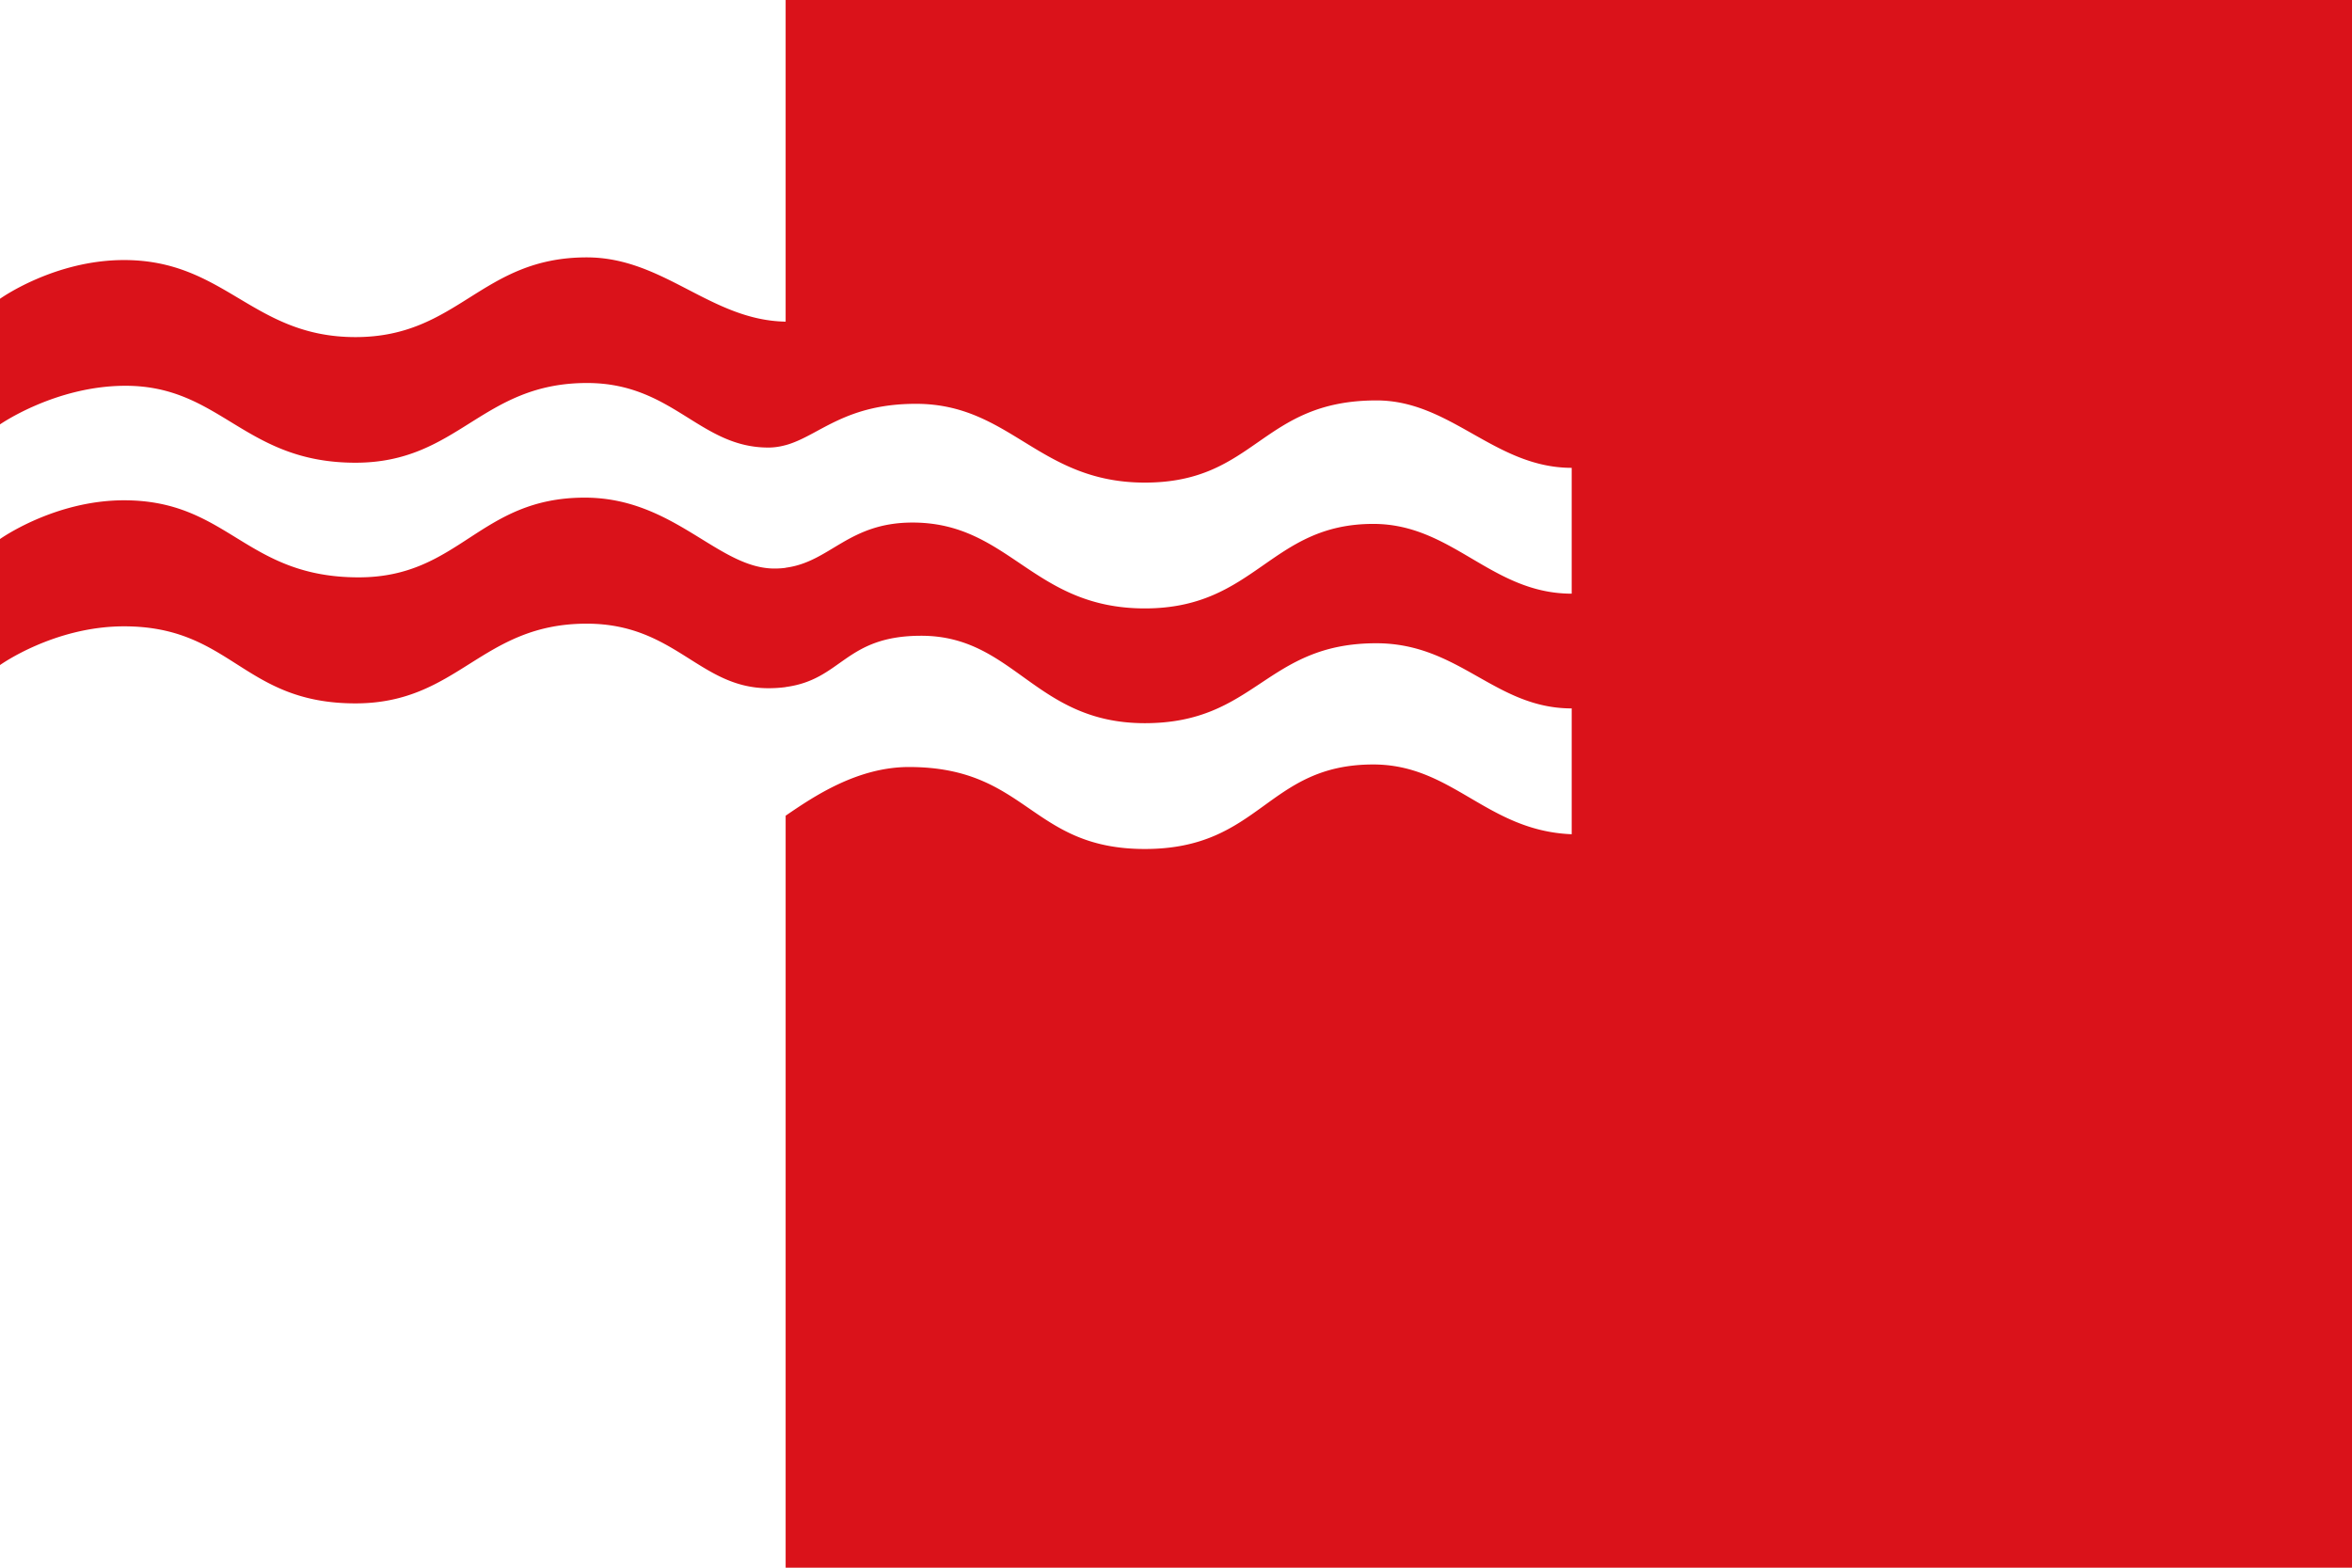 <svg xmlns="http://www.w3.org/2000/svg" width="600" height="400"><path fill="#fff" d="M0 0h600v400H0z"/><path fill="#da121a" d="M200.419 0v82.068c-19.155-.323-31.036-16.396-50.752-16.396-27 0-32.667 20.339-58.983 20.339-26.267 0-33.183-19.658-59.053-19.658C13.761 66.354 0 76.234 0 76.234v32.052s14.142-9.853 32.011-9.853c24.405 0 30.213 19.63 58.672 19.63 26.316 0 32.067-20.339 59.067-20.339 21.917 0 28.667 16.47 46.248 16.47 1.564 0 3.016-.235 4.421-.622v.008c.188-.052.374-.11.561-.167.072-.022.146-.039.218-.062.009-.003.017-.009.026-.012 8.093-2.605 14.716-10.304 32.443-10.304 24.167 0 31.333 20.101 58.383 20.101 28.368 0 29.591-20.968 59.104-20.968 19.014 0 30.181 17.202 49.789 17.202v32.106c-20.525 0-30.358-17.802-50.617-17.802-26.324 0-29.991 21.565-58.276 21.565-28.632 0-34.466-21.908-59.262-21.908-16.402 0-20.986 10.046-32.368 11.525v.028a22.04 22.04 0 0 1-2.842.18c-14.41 0-25.66-18.091-48.411-18.091-27 0-31.833 20.339-57.667 20.339-29 0-33.167-19.66-59.869-19.66C13.833 127.654 0 137.536 0 137.536v32.156s13.762-9.881 31.631-9.881c27.536 0 30.203 19.658 59.052 19.658 26.317 0 31.984-20.339 58.984-20.339 22.583 0 28.75 16.47 46.331 16.47 1.615 0 3.073-.104 4.421-.282v-.021c14.44-1.909 15.075-13.082 34.587-13.082 23.745 0 28.995 22.306 57.043 22.306 28.368 0 30.785-20.393 59.035-20.393 21.25 0 30.25 16.627 49.859 16.627v32.104c-21.692-.861-30.359-17.8-50.618-17.8-27.241 0-28.658 21.564-58.276 21.564-29.215 0-29.881-20.916-60.183-20.916-13.21 0-24.401 7.595-31.447 12.421V400H600V0H200.419z"/></svg>